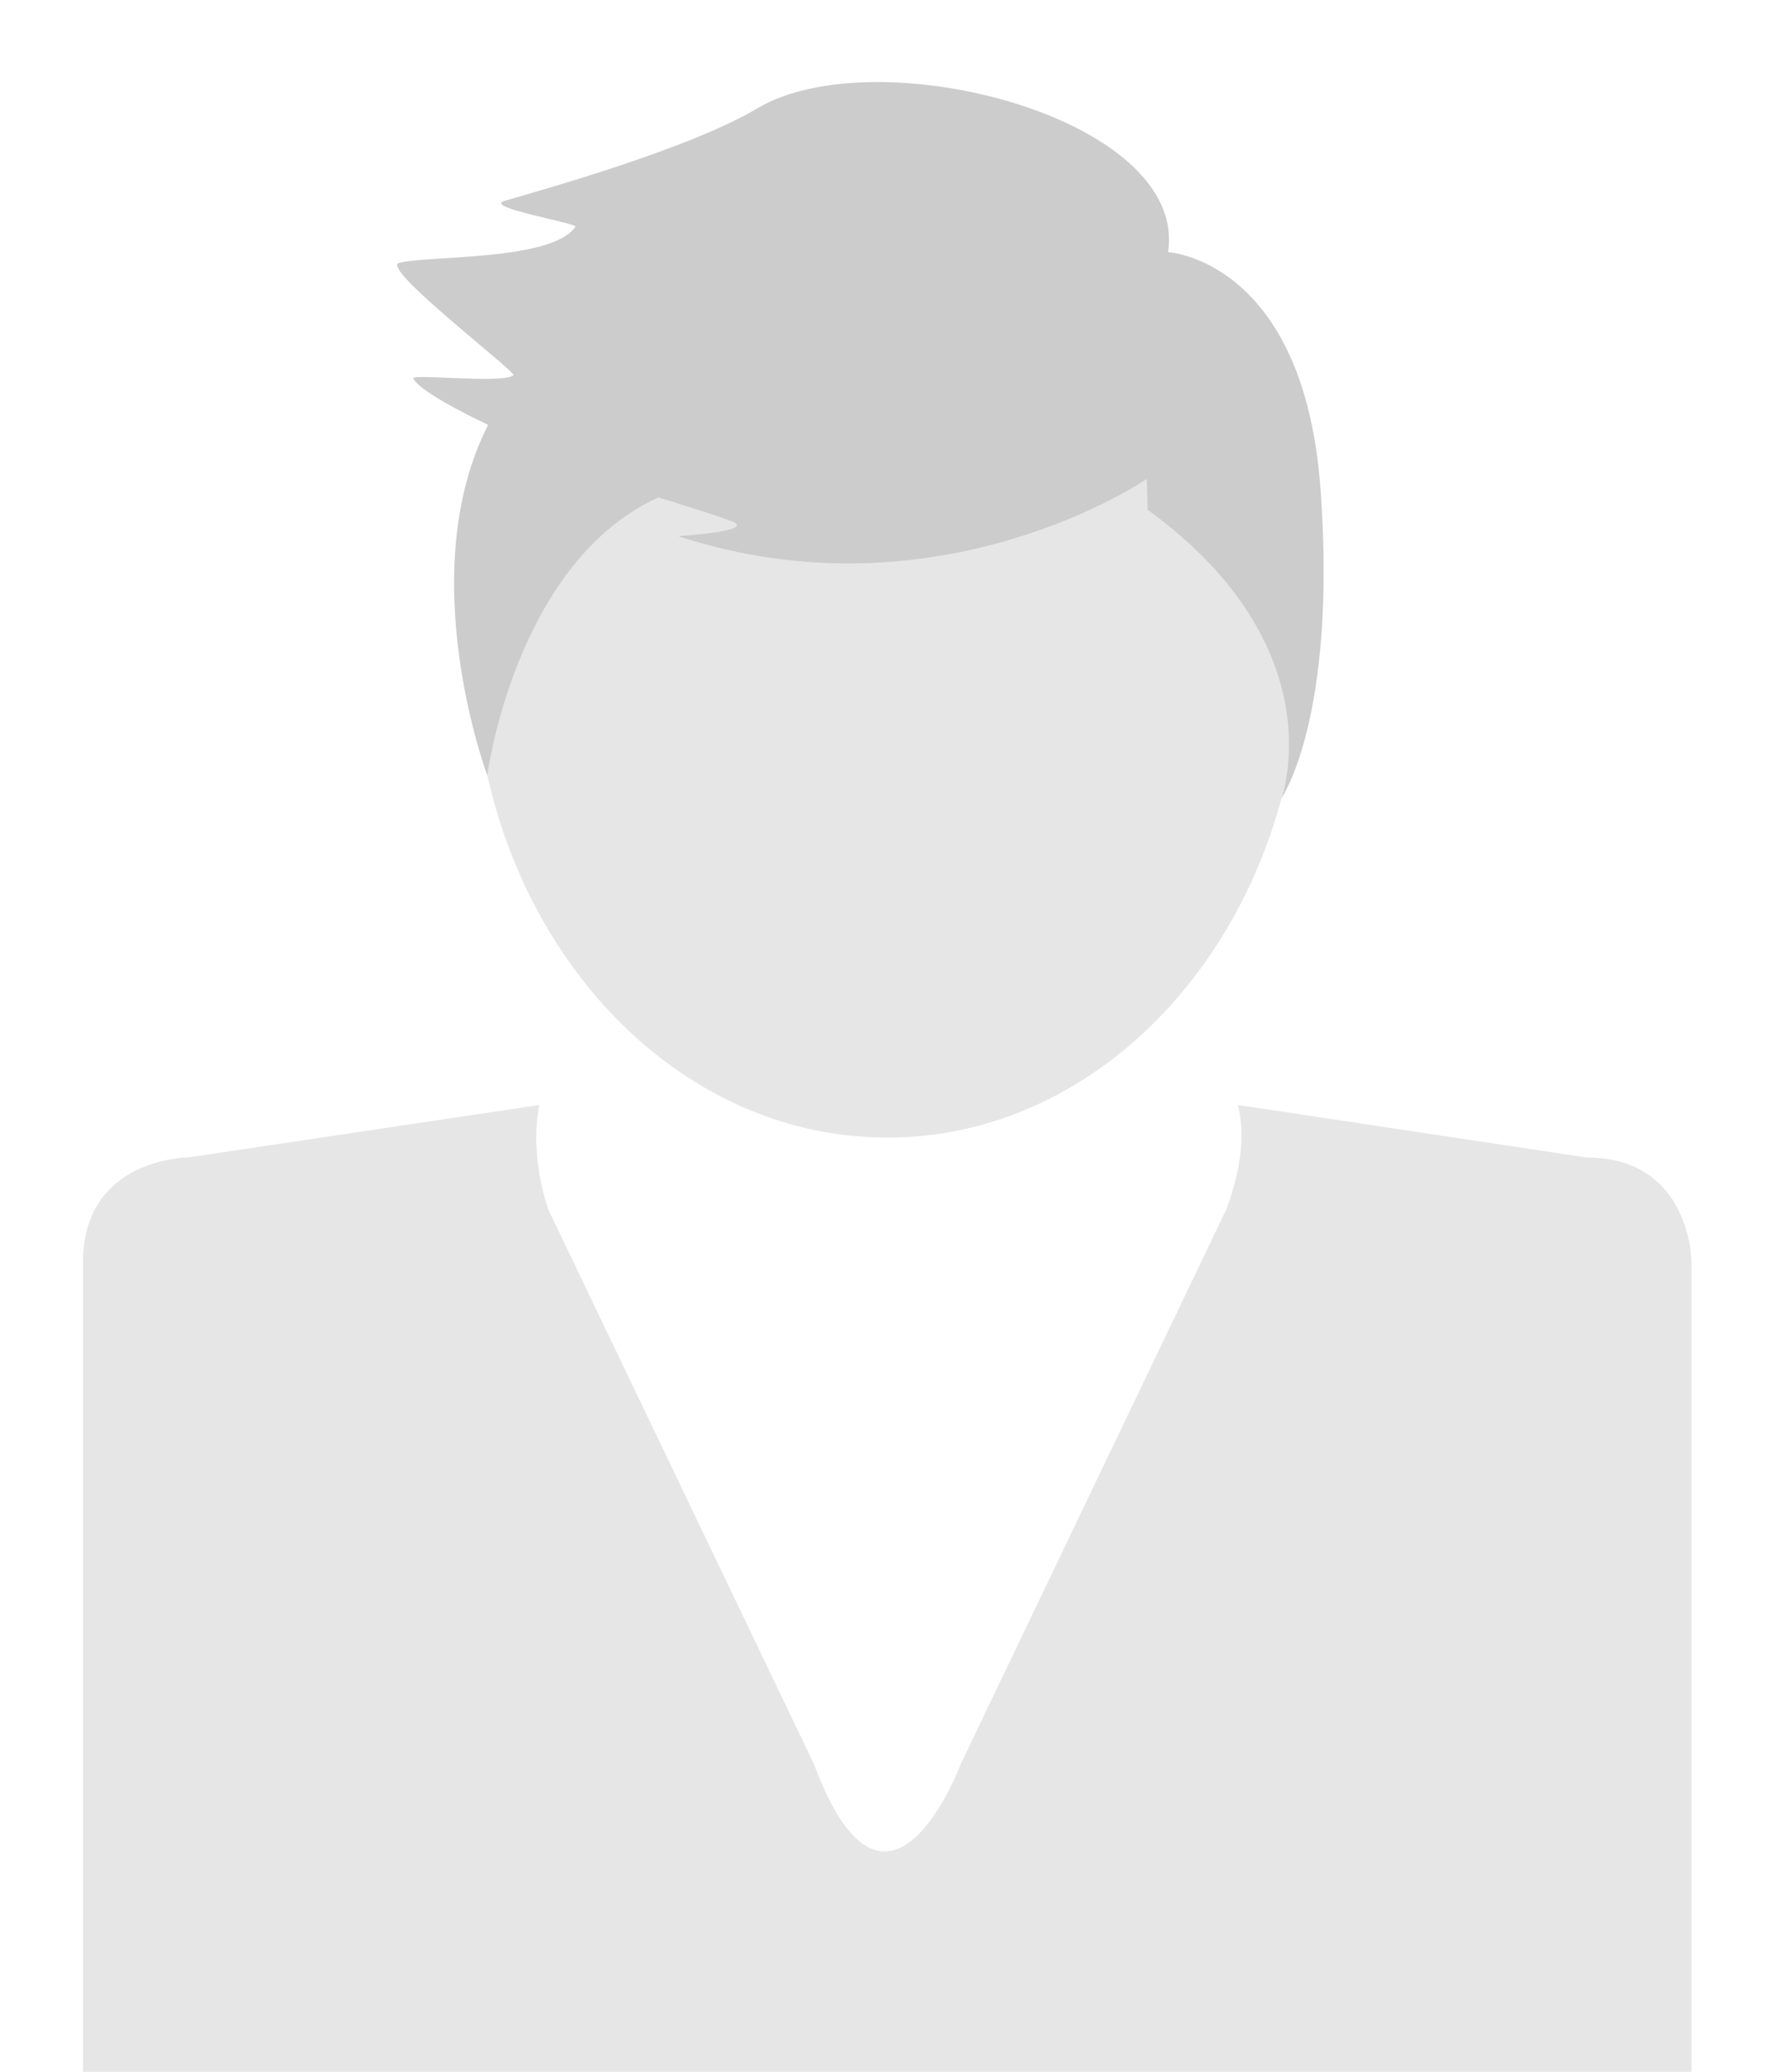 <?xml version="1.0" encoding="utf-8"?>
<svg xmlns="http://www.w3.org/2000/svg" xmlns:xlink="http://www.w3.org/1999/xlink" version="1.0" id="Ebene_1" x="0px" y="0px" viewBox="0 0 150 175" enable-background="new 0 0 150 175" xml:space="preserve" width="150" height="175">
<g>
	<defs>
		<rect id="SVGID_1_" width="150" height="175"/>
	</defs>
	<clipPath id="SVGID_2_">
		<use xlink:href="#SVGID_1_" overflow="visible"/>
	</clipPath>
	<path clip-path="url(#SVGID_2_)" fill="#E6E6E6" d="M134.058,97.77l-29.445-4.434c0.548,2.247,0.404,5.105-0.988,8.836   l-22.433,46.824c0,0-6.206,16.636-12.415,0l-22.439-46.824c0,0-1.657-4.506-0.755-8.836L15.906,97.77c0,0-8.896,0-8.896,8.884   v78.011c0,0,0,8.876,8.896,8.876h118.152c0,0,8.89,0,8.89-8.876v-78.011C142.953,106.654,142.953,97.77,134.058,97.77"/>
	<path clip-path="url(#SVGID_2_)" fill="#E6E6E6" d="M74.981,96.094c19.296,0,34.946-18.406,34.946-41.104   c0-22.708-15.65-41.107-34.946-41.107c-19.3,0-34.951,18.399-34.951,41.108C40.03,77.688,55.681,96.094,74.981,96.094"/>
	<path clip-path="url(#SVGID_2_)" fill="#CCCCCC" d="M42.634,16.971c2.435-0.729,15.459-4.299,21.355-7.812   c10.055-5.991,36.449,0.789,34.722,12.139c0,0,11.469,0.631,12.882,20.021c1.414,19.391-3.312,26.119-3.312,26.119   s4.726-12.719-11.298-24.384l-0.073-2.6c0,0-17.519,12.052-39.601,4.835c0,0,5.79-0.351,4.866-1.093   c-0.362-0.291-6.536-2.185-6.536-2.185c-12.133,5.539-14.46,23.486-14.46,23.486s-6.364-17.009,0.075-29.61   c0,0-5.693-2.64-6.325-3.909c-0.222-0.444,7.563,0.459,8.459-0.28c0.297-0.247-11.289-9.072-9.67-9.491   c2.51-0.652,12.914-0.146,14.911-3.048C48.839,18.851,40.769,17.53,42.634,16.971"/>
</g>
</svg>
